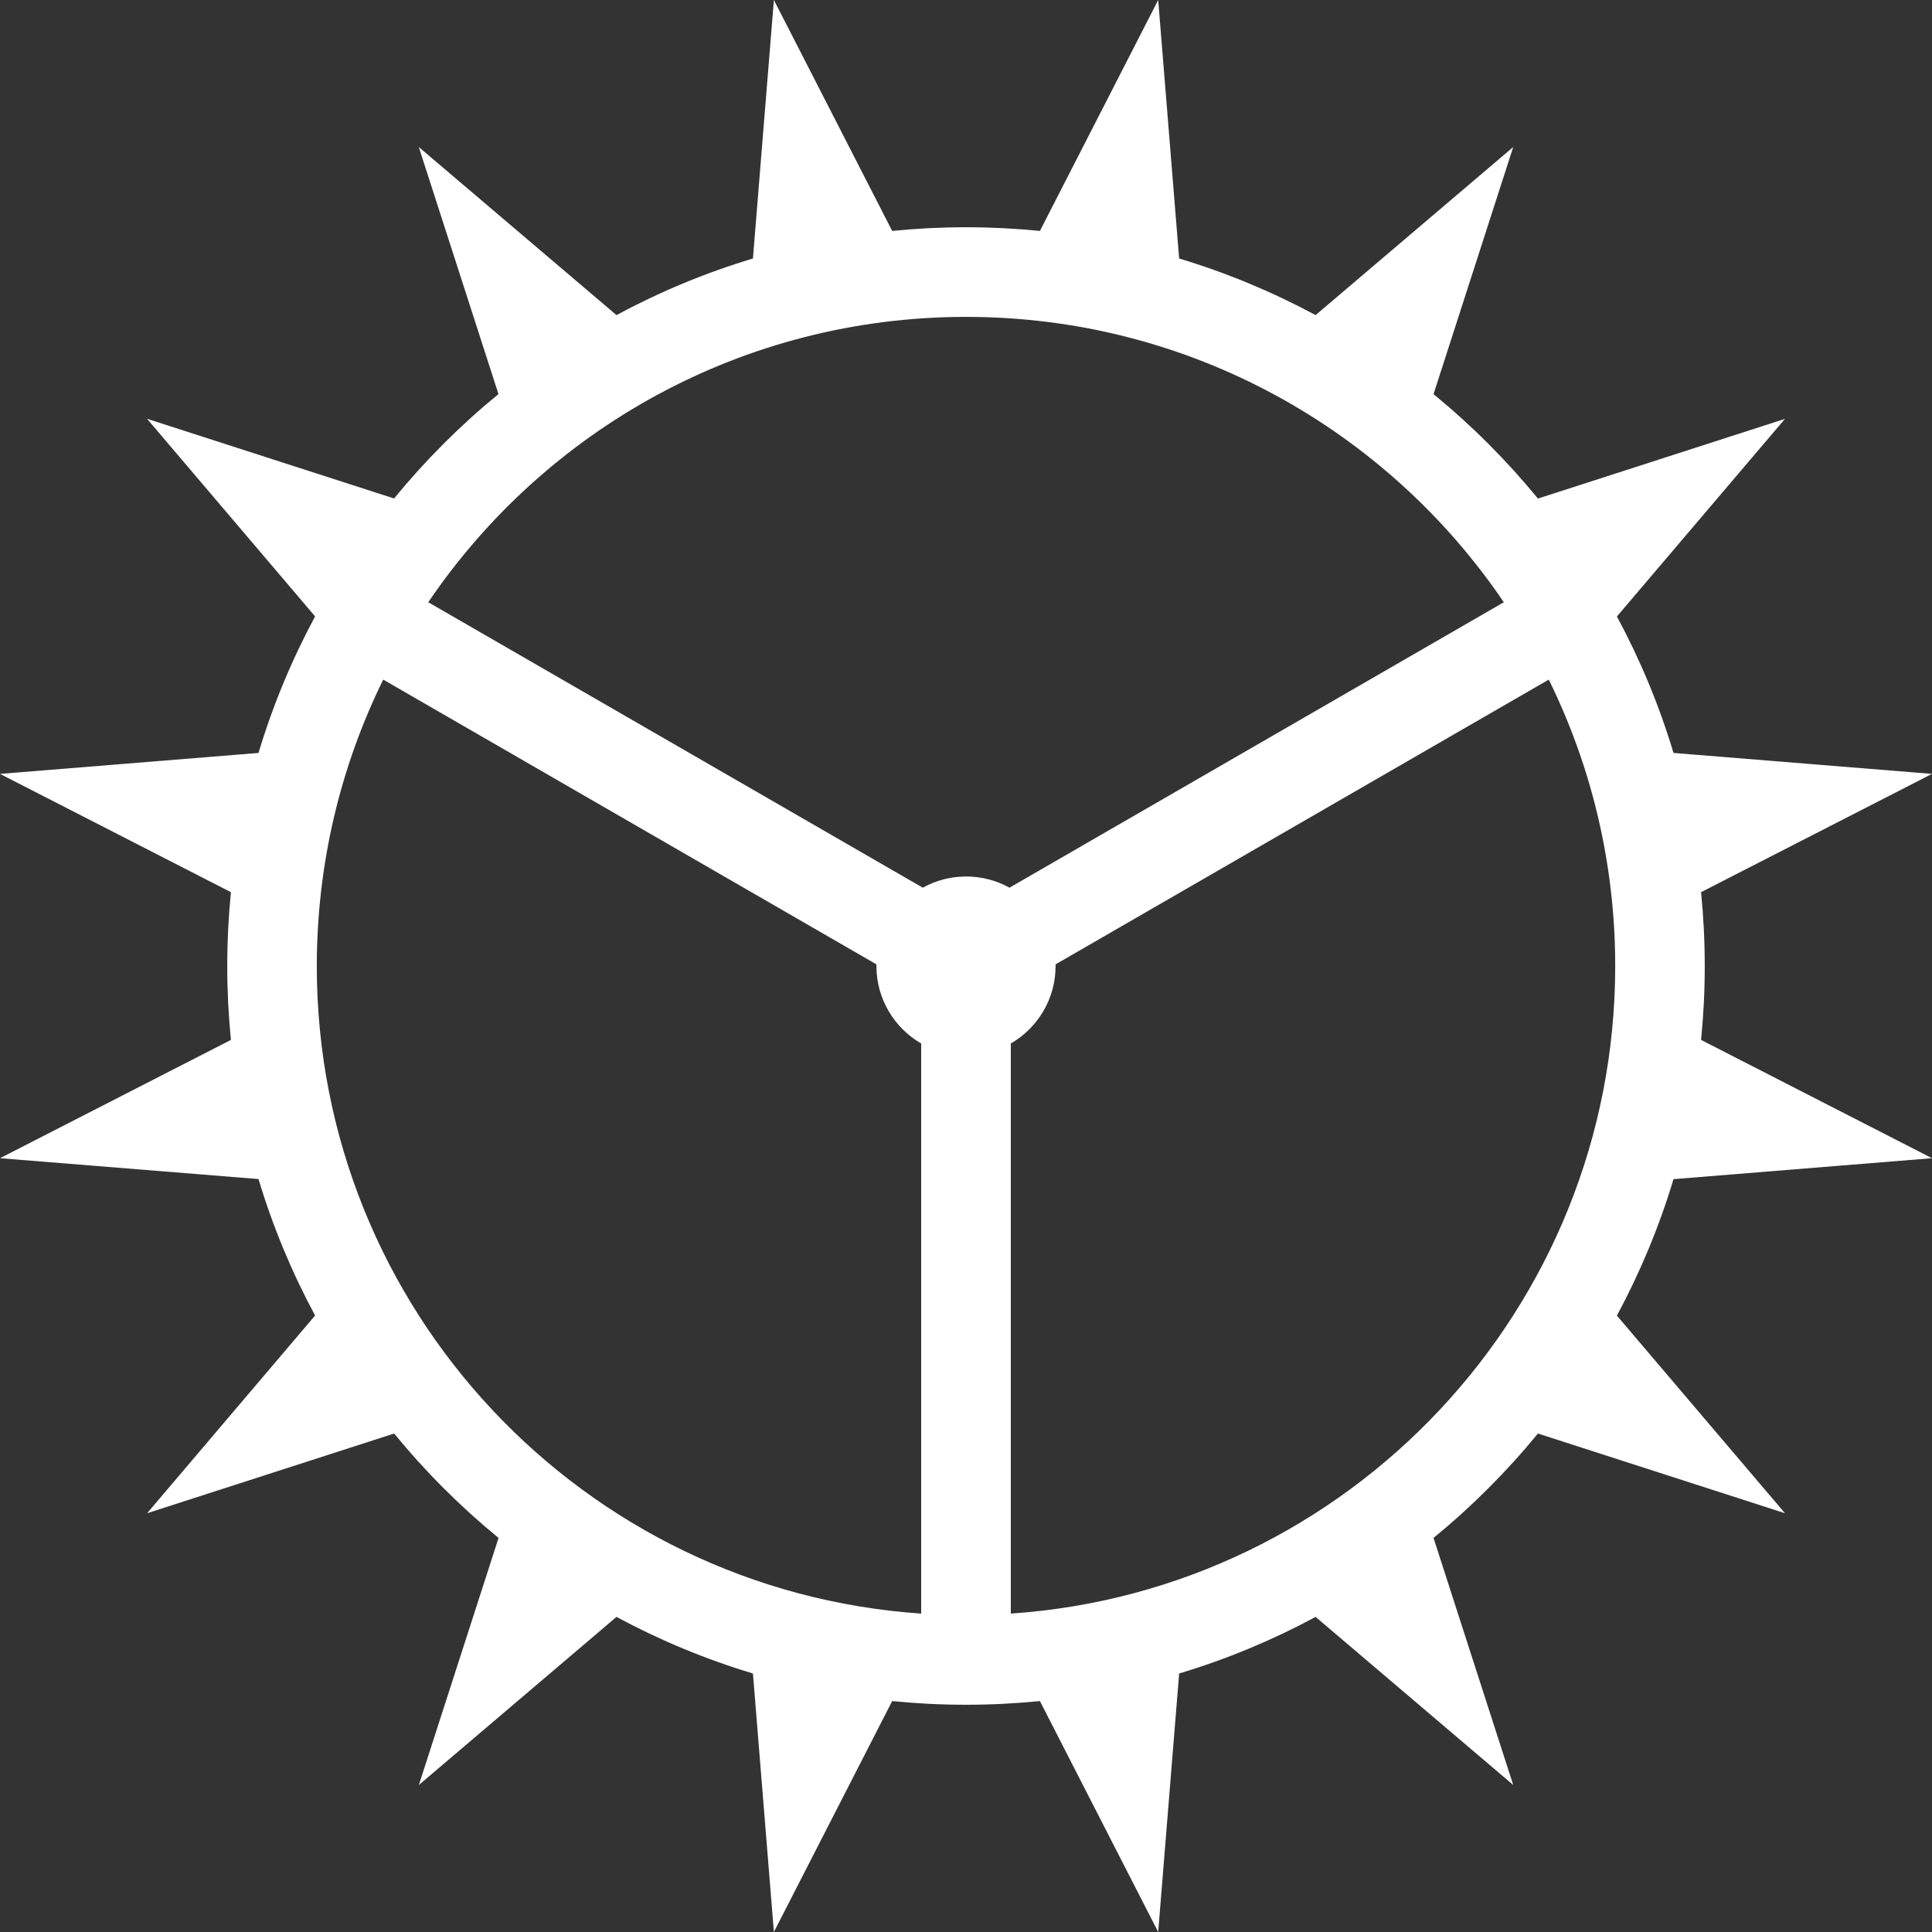<?xml version="1.0" standalone="no"?><!DOCTYPE svg PUBLIC "-//W3C//DTD SVG 1.1//EN" "http://www.w3.org/Graphics/SVG/1.1/DTD/svg11.dtd"><svg t="1702901990109" class="icon" viewBox="0 0 1024 1024" version="1.1" xmlns="http://www.w3.org/2000/svg" p-id="1780" width="300" height="300" xmlns:xlink="http://www.w3.org/1999/xlink"><rect x="0" y="0" width="1024" height="1024" fill="#333333" stroke="none"/><path d="M137.011 624.926c7.593 25.295 17.702 49.499 29.993 72.326L77.973 802.039l130.936-42.238c16.563 20.217 35.119 38.773 55.336 55.336l-42.238 130.936 104.74-89.079c22.827 12.292 47.078 22.4 72.326 29.993l11.105 137.011 62.692-122.394c12.861 1.281 25.912 1.946 39.153 1.946s26.244-0.664 39.153-1.946l62.692 122.394 11.105-137.011c25.295-7.593 49.499-17.702 72.326-29.993l104.74 89.079-42.238-130.936c20.217-16.563 38.773-35.119 55.336-55.336l130.936 42.238-89.079-104.74c12.292-22.827 22.4-47.078 29.993-72.326l137.011-11.105-122.394-62.692c1.281-12.861 1.946-25.912 1.946-39.153s-0.664-26.244-1.946-39.153l122.394-62.692L886.989 399.074c-7.593-25.295-17.702-49.499-29.993-72.326l89.079-104.74-130.936 42.238c-16.563-20.217-35.119-38.773-55.336-55.336L802.039 77.926l-104.74 89.079c-22.875-12.292-47.078-22.4-72.326-29.993L613.868 0l-62.692 122.394c-12.861-1.281-25.912-1.946-39.153-1.946s-26.244 0.664-39.153 1.946L410.179 0 399.074 137.011C373.779 144.604 349.575 154.713 326.748 167.004L221.961 77.926l42.238 130.936C243.981 225.425 225.425 243.981 208.862 264.198l-130.936-42.238 89.079 104.74C154.713 349.575 144.604 373.779 137.011 399.074L0 410.179l122.394 62.692c-1.281 12.861-1.946 25.912-1.946 39.153s0.664 26.244 1.946 39.153L0 613.868 137.011 624.926zM820.88 360.206c22.543 45.797 35.214 97.289 35.214 151.77 0 182.049-141.377 331.067-320.341 343.263l0-302.165c14.19-8.21 23.729-23.539 23.729-41.099 0-0.285 0-0.569 0-0.854L820.88 360.206zM512.024 167.954c118.597 0 223.147 59.987 285.032 151.248l-262.015 151.296c-6.786-3.797-14.665-5.932-22.97-5.932s-16.183 2.136-22.97 5.932L226.991 319.202C288.876 227.94 393.426 167.954 512.024 167.954zM203.12 360.206l261.398 150.916c0 0.285 0 0.569 0 0.854 0 17.559 9.539 32.888 23.729 41.099l0 302.165c-178.964-12.197-320.341-161.215-320.341-343.263C167.954 457.542 180.577 406.003 203.12 360.206z" p-id="1781" fill="#ffffff"></path></svg>